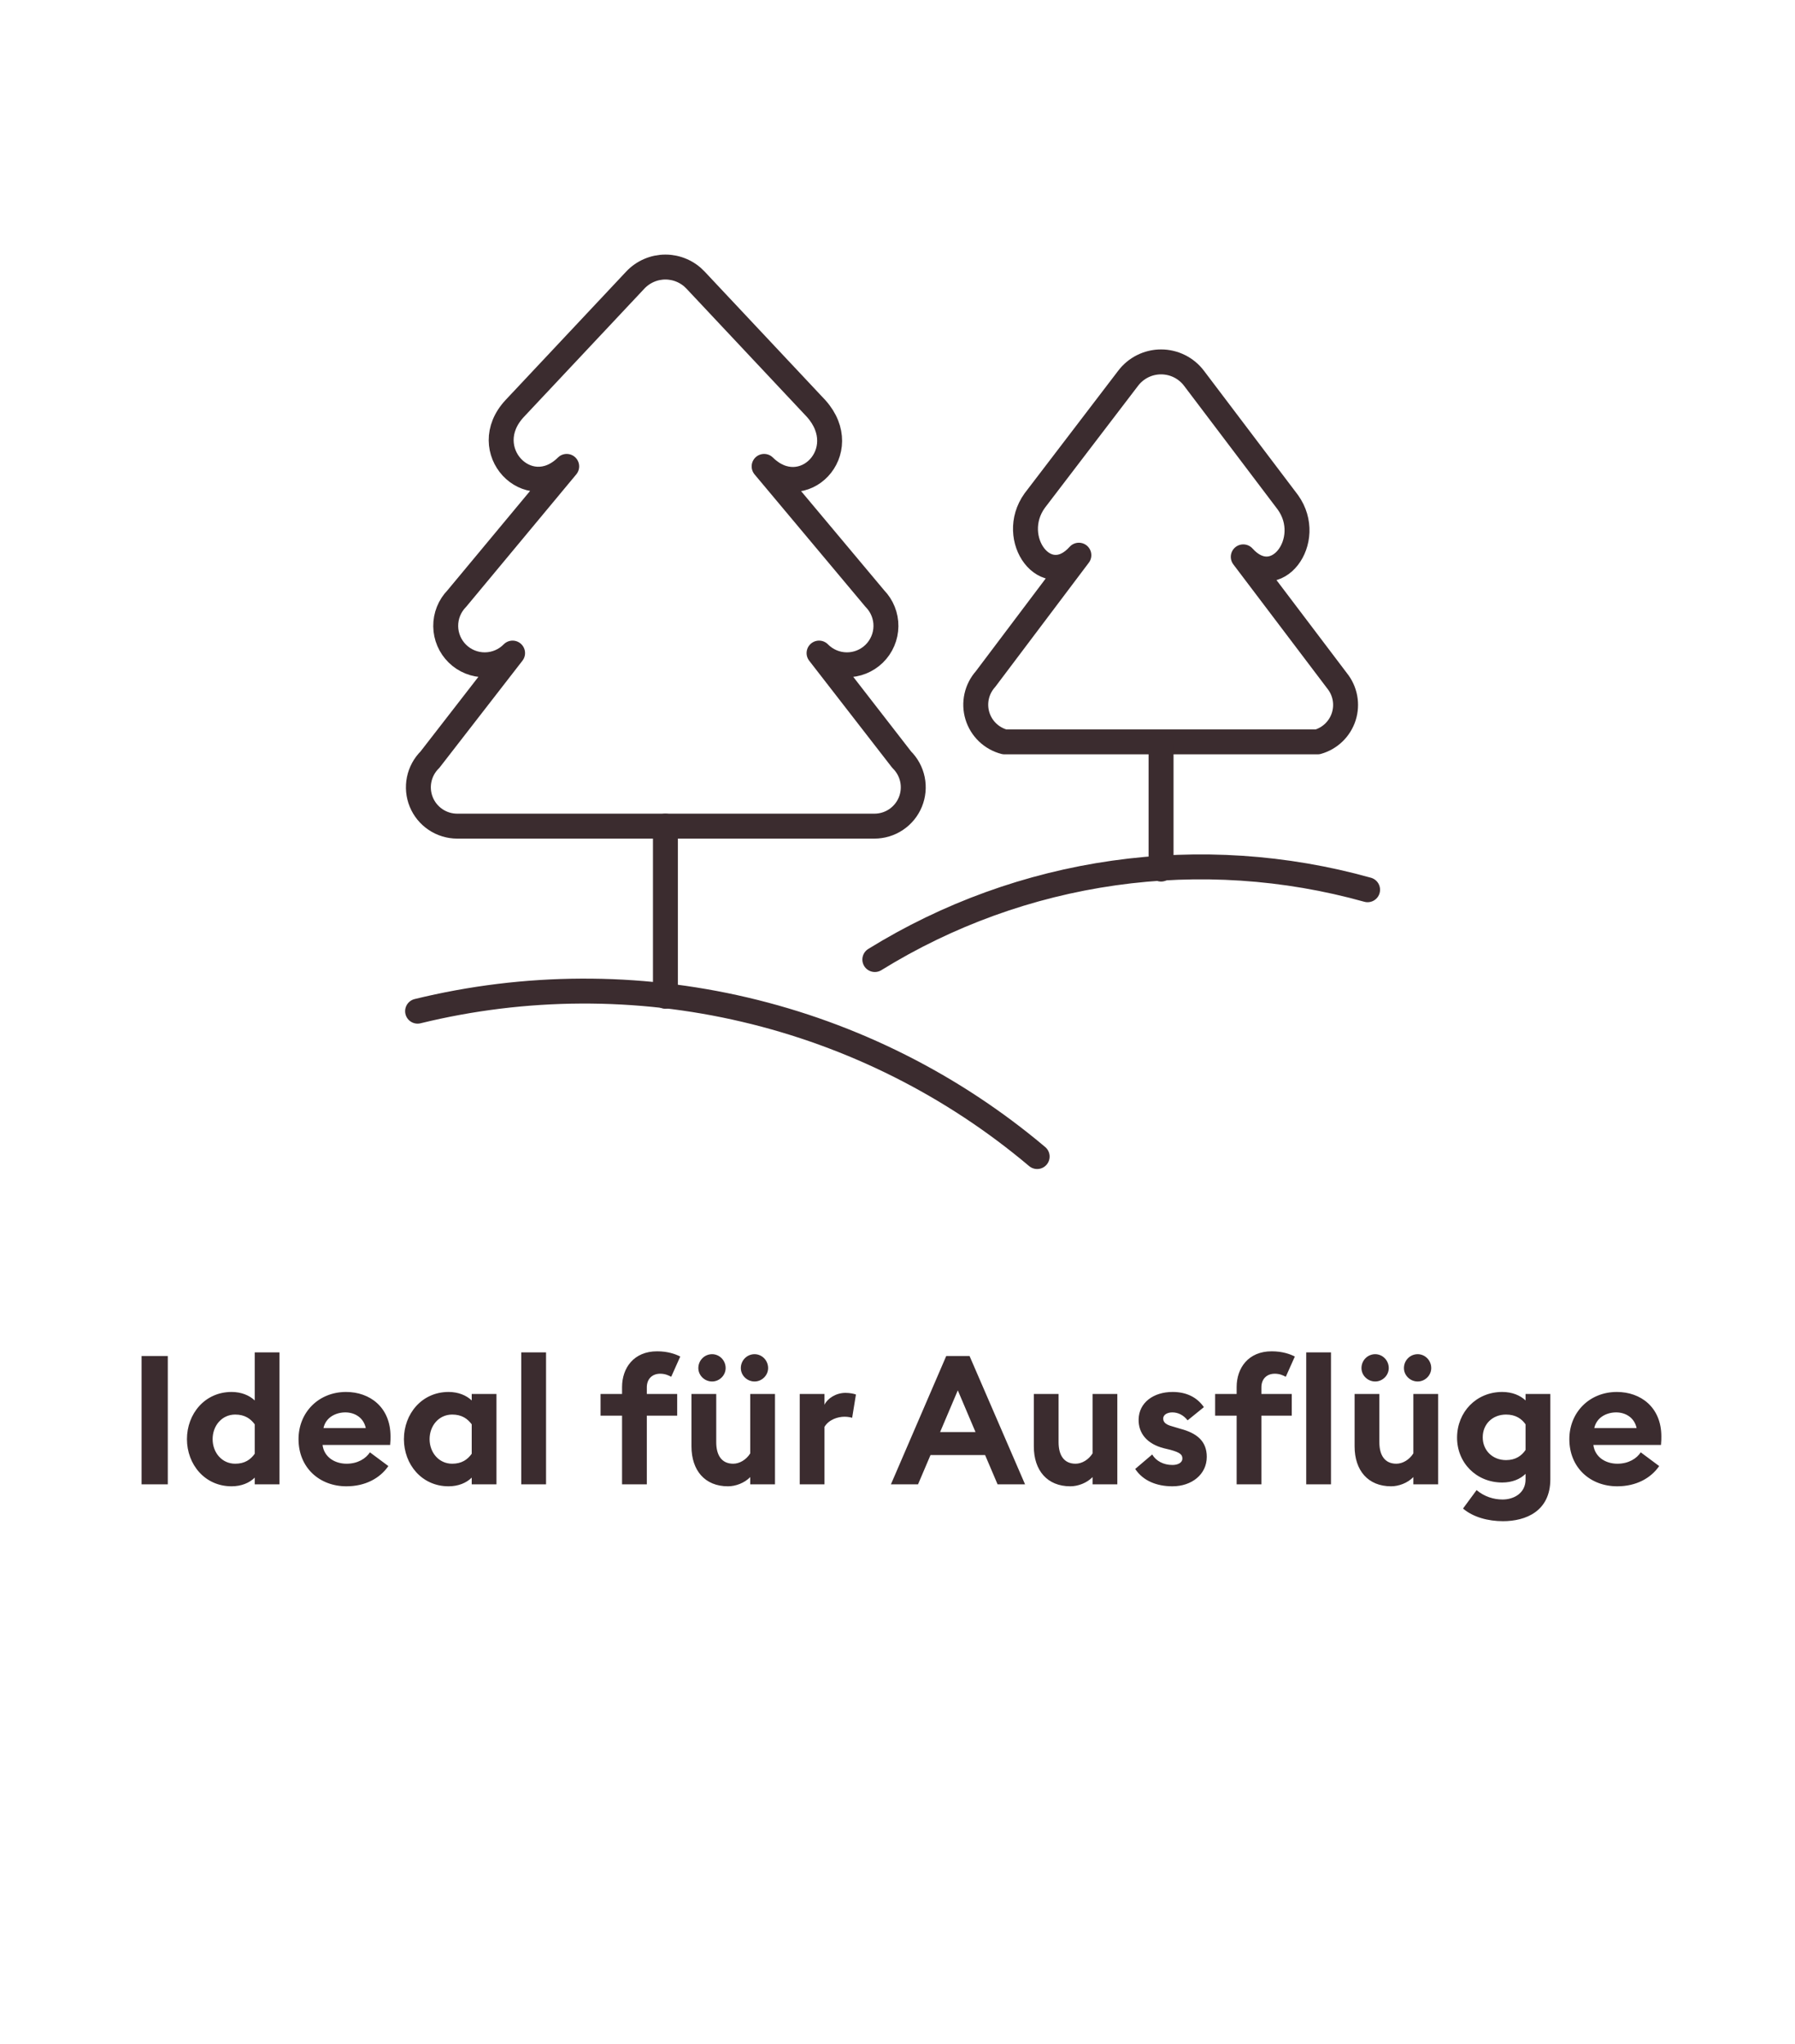 <svg width="144" height="164" viewBox="0 0 144 164" fill="none" xmlns="http://www.w3.org/2000/svg">
<path d="M11.358 119.085V108.79H13.461V119.085H11.358ZM14.998 115.46C14.998 113.43 16.433 111.675 18.579 111.675C19.362 111.675 20.015 111.951 20.435 112.357V108.5H22.422V119.085H20.435V118.548C20.015 118.969 19.362 119.244 18.579 119.244C16.433 119.244 14.998 117.49 14.998 115.46ZM20.435 116.634V114.271C20.102 113.821 19.638 113.488 18.869 113.488C17.796 113.488 17.057 114.387 17.057 115.46C17.057 116.533 17.796 117.432 18.869 117.432C19.638 117.432 20.102 117.098 20.435 116.634ZM23.949 115.46C23.949 113.314 25.558 111.675 27.762 111.675C29.662 111.675 31.329 112.893 31.329 115.242C31.329 115.416 31.329 115.619 31.3 115.924H25.877C25.993 116.895 26.849 117.432 27.806 117.432C28.705 117.432 29.357 117.011 29.676 116.518L31.155 117.62C30.488 118.592 29.314 119.244 27.791 119.244C25.631 119.244 23.949 117.751 23.949 115.46ZM27.704 113.314C26.965 113.314 26.138 113.691 25.95 114.575H29.343C29.169 113.72 28.444 113.314 27.704 113.314ZM37.842 118.548C37.421 118.969 36.769 119.244 35.986 119.244C33.84 119.244 32.404 117.49 32.404 115.46C32.404 113.43 33.84 111.675 35.986 111.675C36.769 111.675 37.421 111.951 37.842 112.357V111.835H39.828V119.085H37.842V118.548ZM34.463 115.46C34.463 116.533 35.203 117.432 36.276 117.432C37.044 117.432 37.508 117.098 37.842 116.634V114.271C37.508 113.821 37.044 113.488 36.276 113.488C35.203 113.488 34.463 114.387 34.463 115.46ZM41.819 119.085V108.5H43.806V119.085H41.819ZM49.903 119.085V113.575H48.178V111.835H49.903V111.284C49.903 109.747 50.846 108.413 52.716 108.413C53.586 108.413 54.21 108.645 54.572 108.833L53.847 110.457C53.63 110.341 53.354 110.211 52.963 110.211C52.31 110.211 51.89 110.646 51.89 111.298V111.835H54.326V113.575H51.89V119.085H49.903ZM58.213 109.761C58.213 110.341 57.72 110.834 57.126 110.834C56.517 110.834 56.023 110.341 56.023 109.761C56.023 109.138 56.517 108.645 57.126 108.645C57.72 108.645 58.213 109.138 58.213 109.761ZM61.62 109.761C61.62 110.341 61.127 110.834 60.533 110.834C59.924 110.834 59.431 110.341 59.431 109.761C59.431 109.138 59.924 108.645 60.533 108.645C61.127 108.645 61.62 109.138 61.62 109.761ZM62.172 111.835V119.085H60.185V118.505C59.721 118.983 59.011 119.244 58.401 119.244C56.545 119.244 55.472 117.968 55.472 116.04V111.835H57.459V115.706C57.459 116.736 57.88 117.432 58.822 117.432C59.33 117.432 59.866 117.113 60.185 116.605V111.835H62.172ZM64.156 119.085V111.835H66.143V112.705C66.389 112.183 67.071 111.748 67.825 111.748C68.188 111.748 68.507 111.82 68.666 111.878L68.362 113.749C68.275 113.72 68.043 113.662 67.752 113.662C67.201 113.662 66.491 113.894 66.143 114.474V119.085H64.156ZM71.473 119.085L75.91 108.79H77.78L82.232 119.085H80.028L79.027 116.736H74.648L73.648 119.085H71.473ZM75.417 114.894H78.259L76.838 111.545L75.417 114.894ZM89.635 111.835V119.085H87.648V118.505C87.184 118.983 86.474 119.244 85.865 119.244C84.009 119.244 82.936 117.968 82.936 116.04V111.835H84.922V115.706C84.922 116.736 85.343 117.432 86.285 117.432C86.793 117.432 87.329 117.113 87.648 116.605V111.835H89.635ZM96.811 116.881C96.811 118.287 95.607 119.244 94.056 119.244C92.78 119.244 91.692 118.795 91.069 117.852L92.432 116.692C92.751 117.229 93.36 117.533 94.056 117.533C94.462 117.533 94.853 117.374 94.853 117.011C94.853 116.707 94.679 116.533 93.882 116.315L93.345 116.185C92.011 115.837 91.315 114.981 91.344 113.865C91.373 112.531 92.533 111.675 94.07 111.675C95.172 111.675 96.028 112.096 96.579 112.893L95.274 113.952C94.94 113.531 94.52 113.314 94.041 113.314C93.693 113.314 93.316 113.473 93.316 113.807C93.316 114.024 93.418 114.271 94.027 114.43L94.708 114.633C96.013 114.981 96.811 115.619 96.811 116.881ZM99.207 119.085V113.575H97.481V111.835H99.207V111.284C99.207 109.747 100.149 108.413 102.019 108.413C102.889 108.413 103.513 108.645 103.875 108.833L103.15 110.457C102.933 110.341 102.657 110.211 102.266 110.211C101.613 110.211 101.193 110.646 101.193 111.298V111.835H103.629V113.575H101.193V119.085H99.207ZM104.789 119.085V108.5H106.775V119.085H104.789ZM111.41 109.761C111.41 110.341 110.917 110.834 110.323 110.834C109.714 110.834 109.221 110.341 109.221 109.761C109.221 109.138 109.714 108.645 110.323 108.645C110.917 108.645 111.41 109.138 111.41 109.761ZM114.818 109.761C114.818 110.341 114.325 110.834 113.73 110.834C113.121 110.834 112.628 110.341 112.628 109.761C112.628 109.138 113.121 108.645 113.73 108.645C114.325 108.645 114.818 109.138 114.818 109.761ZM115.369 111.835V119.085H113.382V118.505C112.918 118.983 112.208 119.244 111.599 119.244C109.743 119.244 108.67 117.968 108.67 116.04V111.835H110.656V115.706C110.656 116.736 111.077 117.432 112.019 117.432C112.527 117.432 113.063 117.113 113.382 116.605V111.835H115.369ZM124.372 118.679C124.372 121.245 122.4 122.043 120.573 122.043C119.384 122.043 118.18 121.724 117.368 121.028L118.456 119.549C119.079 120.071 119.819 120.303 120.544 120.303C121.428 120.303 122.385 119.81 122.385 118.693V118.244C121.965 118.664 121.312 118.94 120.515 118.94C118.427 118.94 116.875 117.345 116.89 115.315C116.904 113.285 118.427 111.675 120.515 111.675C121.312 111.675 121.965 111.951 122.385 112.357V111.835H124.372V118.679ZM118.949 115.315C118.949 116.373 119.746 117.142 120.819 117.142C121.588 117.142 122.066 116.794 122.385 116.33V114.271C122.066 113.821 121.588 113.488 120.819 113.488C119.746 113.488 118.949 114.242 118.949 115.315ZM125.897 115.46C125.897 113.314 127.507 111.675 129.711 111.675C131.61 111.675 133.278 112.893 133.278 115.242C133.278 115.416 133.278 115.619 133.249 115.924H127.826C127.942 116.895 128.797 117.432 129.754 117.432C130.653 117.432 131.306 117.011 131.625 116.518L133.104 117.62C132.437 118.592 131.262 119.244 129.74 119.244C127.579 119.244 125.897 117.751 125.897 115.46ZM129.653 113.314C128.913 113.314 128.087 113.691 127.898 114.575H131.291C131.117 113.72 130.392 113.314 129.653 113.314Z" fill="#3B2C2F"/>
<path d="M72.335 60.945L65.707 52.396C65.995 52.69 66.337 52.924 66.715 53.085C67.092 53.247 67.498 53.332 67.909 53.337C68.32 53.341 68.727 53.265 69.109 53.112C69.49 52.959 69.837 52.733 70.131 52.446C70.425 52.158 70.659 51.816 70.82 51.438C70.982 51.061 71.067 50.655 71.072 50.244C71.077 49.833 71 49.426 70.847 49.044C70.695 48.663 70.468 48.316 70.181 48.022L61.3 37.418C64.382 40.467 68.557 36.226 65.475 32.779L55.8 22.474C55.49 22.143 55.115 21.879 54.699 21.699C54.283 21.518 53.834 21.425 53.381 21.425C52.927 21.425 52.479 21.518 52.063 21.699C51.647 21.879 51.272 22.143 50.962 22.474L41.286 32.779C38.205 36.093 42.38 40.467 45.462 37.418L36.647 48.022C36.067 48.615 35.747 49.414 35.756 50.244C35.765 51.074 36.104 51.865 36.697 52.446C37.29 53.026 38.09 53.346 38.919 53.337C39.749 53.328 40.541 52.989 41.121 52.396L34.493 60.945C34.053 61.379 33.751 61.934 33.627 62.539C33.503 63.145 33.562 63.774 33.796 64.346C34.031 64.918 34.43 65.408 34.944 65.752C35.458 66.097 36.062 66.28 36.681 66.28H70.148C70.766 66.28 71.371 66.097 71.884 65.752C72.398 65.408 72.797 64.918 73.032 64.346C73.266 63.774 73.325 63.145 73.201 62.539C73.077 61.934 72.775 61.379 72.335 60.945Z" stroke="#3B2C2F" stroke-width="2" stroke-linecap="round" stroke-linejoin="round"/>
<path d="M107.26 54.615L99.738 44.675C102.356 47.591 105.504 43.349 103.317 40.301L95.795 30.36C95.486 29.949 95.086 29.614 94.626 29.384C94.166 29.154 93.659 29.035 93.144 29.035C92.63 29.035 92.122 29.154 91.662 29.384C91.202 29.614 90.802 29.949 90.493 30.36L83.004 40.168C80.818 43.217 83.932 47.458 86.55 44.542L79.061 54.483C78.709 54.877 78.464 55.355 78.35 55.871C78.236 56.387 78.256 56.923 78.409 57.429C78.562 57.935 78.843 58.393 79.224 58.759C79.605 59.125 80.074 59.387 80.586 59.52H105.703C106.193 59.381 106.642 59.123 107.008 58.768C107.375 58.413 107.647 57.973 107.802 57.487C107.956 57.001 107.987 56.484 107.893 55.983C107.798 55.482 107.581 55.012 107.26 54.615Z" stroke="#3B2C2F" stroke-width="2" stroke-linecap="round" stroke-linejoin="round"/>
<path d="M53.382 66.28V79.932" stroke="#3B2C2F" stroke-width="2" stroke-linecap="round" stroke-linejoin="round"/>
<path d="M93.144 59.653V69.726" stroke="#3B2C2F" stroke-width="2" stroke-linecap="round" stroke-linejoin="round"/>
<path d="M33.5 81.125C42.118 79.018 51.112 78.976 59.749 81.003C68.386 83.03 76.423 87.068 83.204 92.789" stroke="#3B2C2F" stroke-width="2" stroke-linecap="round" stroke-linejoin="round"/>
<path d="M70.181 76.983C76.025 73.368 82.555 71.004 89.359 70.04C96.163 69.076 103.093 69.533 109.712 71.383" stroke="#3B2C2F" stroke-width="2" stroke-linecap="round" stroke-linejoin="round"/>
</svg>
